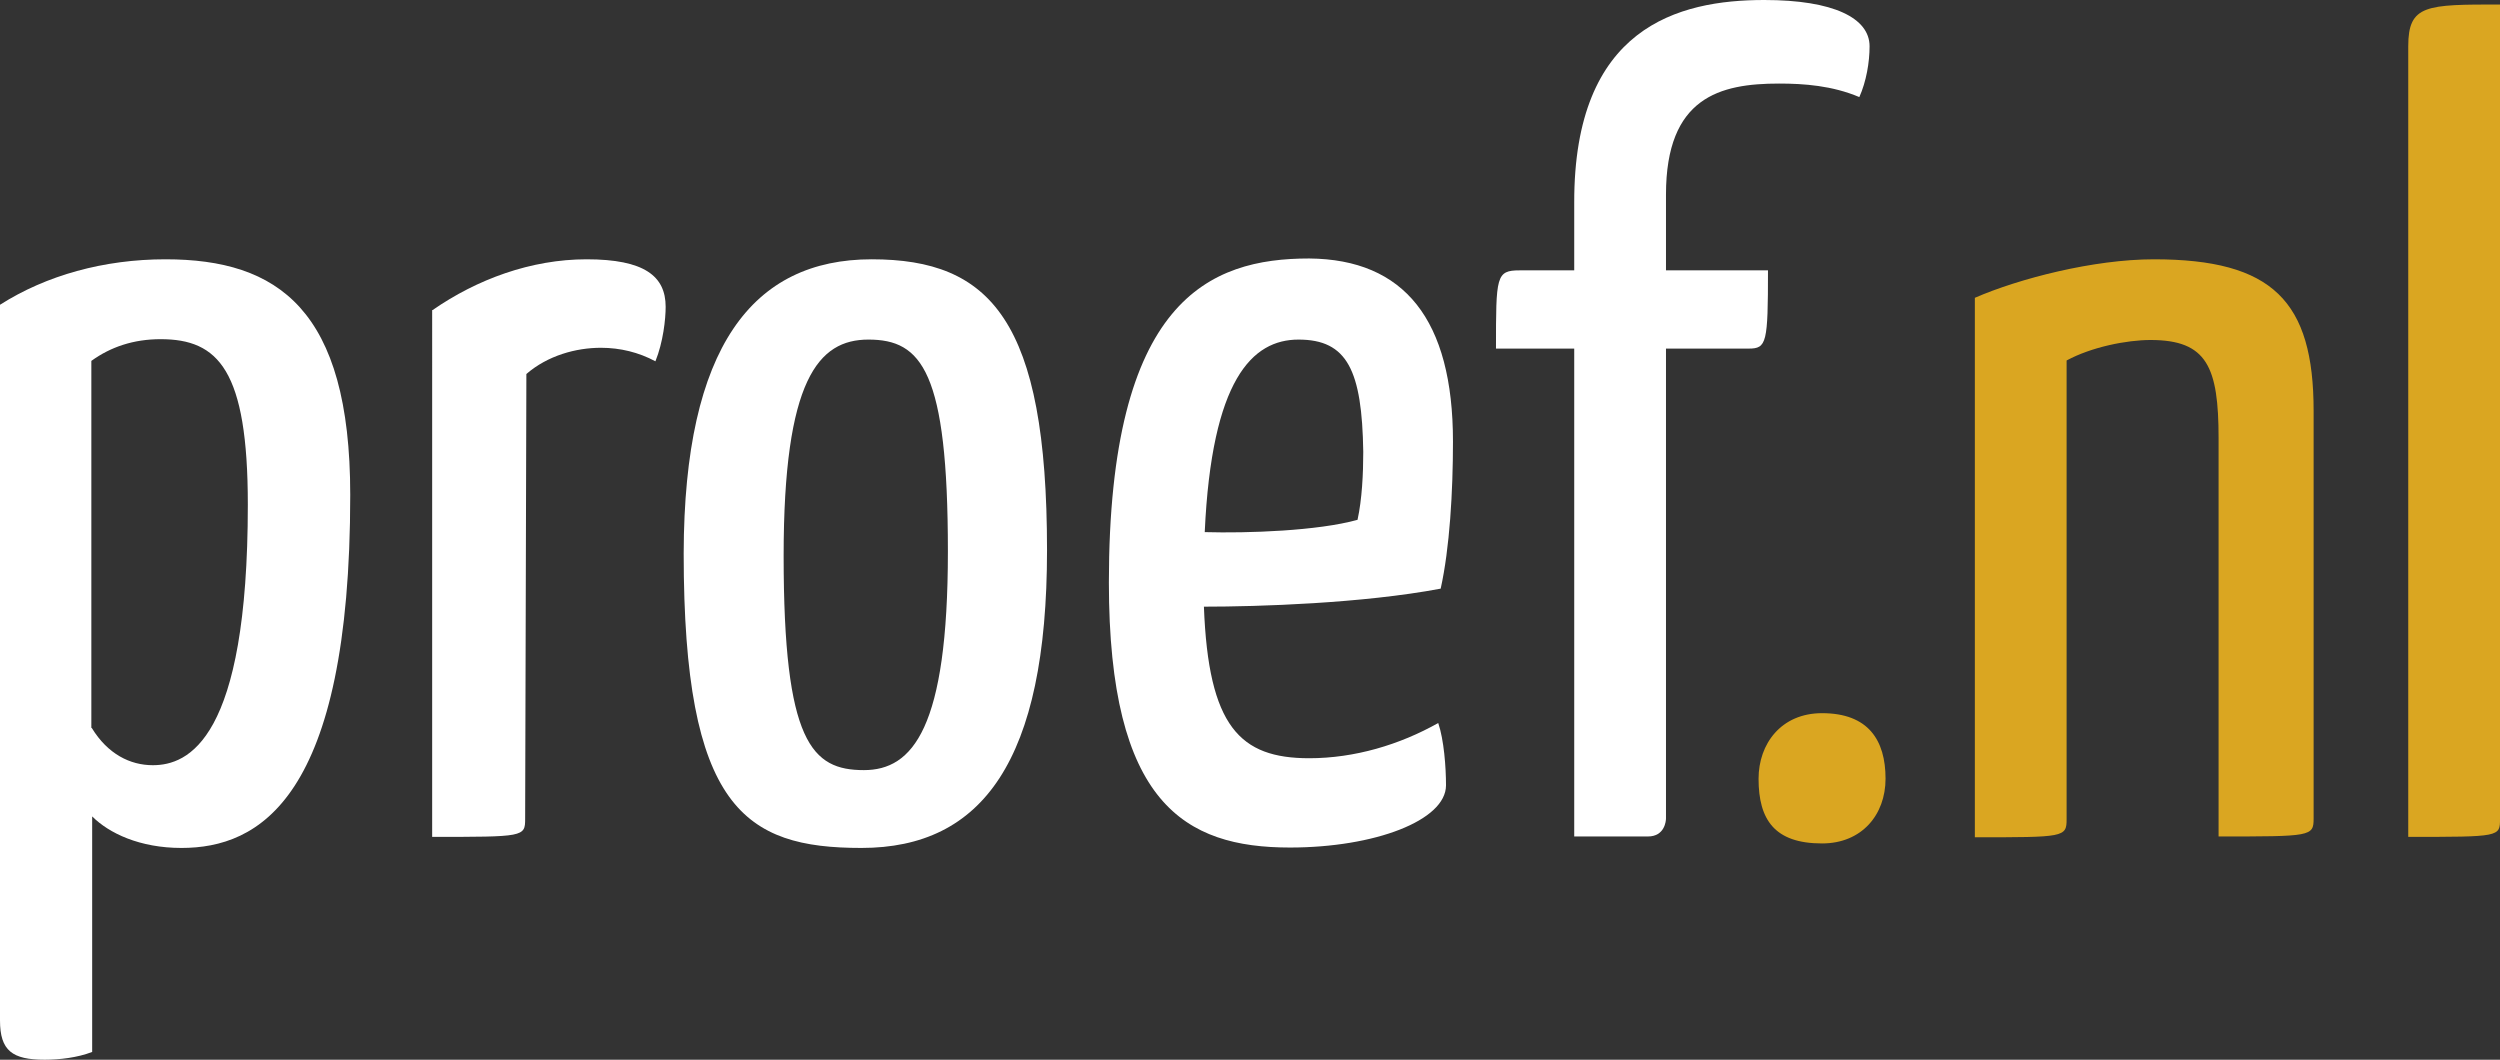 <?xml version="1.0" encoding="utf-8"?>
<!-- Generator: Adobe Illustrator 22.1.0, SVG Export Plug-In . SVG Version: 6.00 Build 0)  -->
<svg version="1.1" id="Layer_1" xmlns="http://www.w3.org/2000/svg" xmlns:xlink="http://www.w3.org/1999/xlink" x="0px" y="0px"
	 viewBox="0 0 610.3 258.7" style="enable-background:new 0 0 610.3 258.7;" xml:space="preserve">
<rect x="0" y="0" width="610.3" height="258.7" fill="#333333" stroke="none"/>
<style type="text/css">
	.st0{fill:#FFFFFF;}
	.st1{fill:#DAA621;}
</style>
<g>
	<path class="st0" d="M0,74.4c11.3-7.2,25.4-11.1,40.4-11.1c27.4,0,45.1,12.2,45.1,57.5c0,74.4-22.4,86.2-41.2,86.2
		c-10.2,0-17.7-3.6-21.8-7.7v57.5c-3.6,1.4-8,1.9-11.6,1.9C3,258.7,0,256.5,0,249.1V74.4z M22.4,177.7c3.9,6.4,9.4,9.1,14.9,9.1
		c8.6,0,23.2-6.1,23.2-63.6c0-32.9-7.2-40.4-21.3-40.4c-6.6,0-12.2,1.9-16.9,5.3V177.7z"/>
	<path class="st0" d="M105.6,75.7c10.8-7.5,24-12.4,37.6-12.4c14.1,0,19.3,4.1,19.3,11.6c0,3-0.6,8.6-2.5,13.3
		c-4.1-2.2-8.6-3.3-13.3-3.3c-6.1,0-13,1.9-18.2,6.4l-0.3,108.6c0,4.4-0.3,4.4-22.7,4.4V75.7z"/>
	<path class="st0" d="M212.8,63.3c29,0,42.8,14.9,42.8,71c0,51.4-15.8,72.7-45.3,72.7c-28.5,0-43.4-9.7-43.4-71.9
		C167,84.6,183.8,63.3,212.8,63.3z M210.9,188c11.9,0,20.5-10.2,20.5-53.4c0-44-6.4-51.7-19.4-51.7c-12.2,0-20.7,9.7-20.7,52.8
		C191.3,181.3,198.2,188,210.9,188z"/>
	<path class="st0" d="M354.7,107.8c0,12.2-0.8,26-3,35.9c-19.1,3.6-44.5,4.4-57.8,4.4c1.1,29.3,8.8,37,25.7,37
		c11.1,0,22.1-3.3,31.5-8.6c1.4,4.1,1.9,10.8,1.9,15.2c0,8.6-17.4,15.2-38.1,15.2c-25.7,0-44.2-10.8-44.2-64.7
		c0-69.1,24.6-79.1,48.9-79.1C342.8,63.3,354.7,78,354.7,107.8z M294.1,129.9c10.5,0.3,27.6-0.3,37.3-3c1.1-5,1.4-11.3,1.4-16.6
		c-0.3-19.9-3.9-27.4-15.8-27.4C305.7,82.9,295.8,92.6,294.1,129.9z"/>
	<path class="st0" d="M365.2,85.1c0-17.7,0-19.1,5.8-19.1h13.3V49.5C384.2,6.6,409.7,0,430.7,0c16.9,0,25.7,4.4,25.7,11.3
		c0,3.9-0.8,8.6-2.5,12.4c-6.6-2.8-13.5-3.3-19.6-3.3c-14.4,0-27.6,3.3-27.6,27.1v18.5h24.9c0,17.7-0.3,19.1-4.7,19.1h-20.2v114.7
		c0,0.6-0.3,4.4-4.4,4.4h-18V85.1H365.2z"/>
	<path class="st1" d="M444.8,174.1c11.3,0,15.5,6.6,15.5,16c0,8.8-5.8,15.8-15.5,15.8c-11.6,0-15.5-5.8-15.5-15.8
		C429.3,181.6,434.8,174.1,444.8,174.1z"/>
	<path class="st1" d="M482.1,72.7c10.8-4.7,29-9.4,43.7-9.4c29,0,39,10.2,39,37v99.5c0,4.4-0.6,4.4-23.2,4.4V107
		c0-17.4-2.8-24-16.6-24c-5.8,0-14.4,1.7-20.5,5v112c0,4.4-0.6,4.4-22.4,4.4V72.7z"/>
	<path class="st1" d="M610.3,199.9c0,4.4,0,4.4-22.4,4.4V11.3c0-10.2,4.4-10.2,22.4-10.2V199.9z"/>
</g>
</svg>
